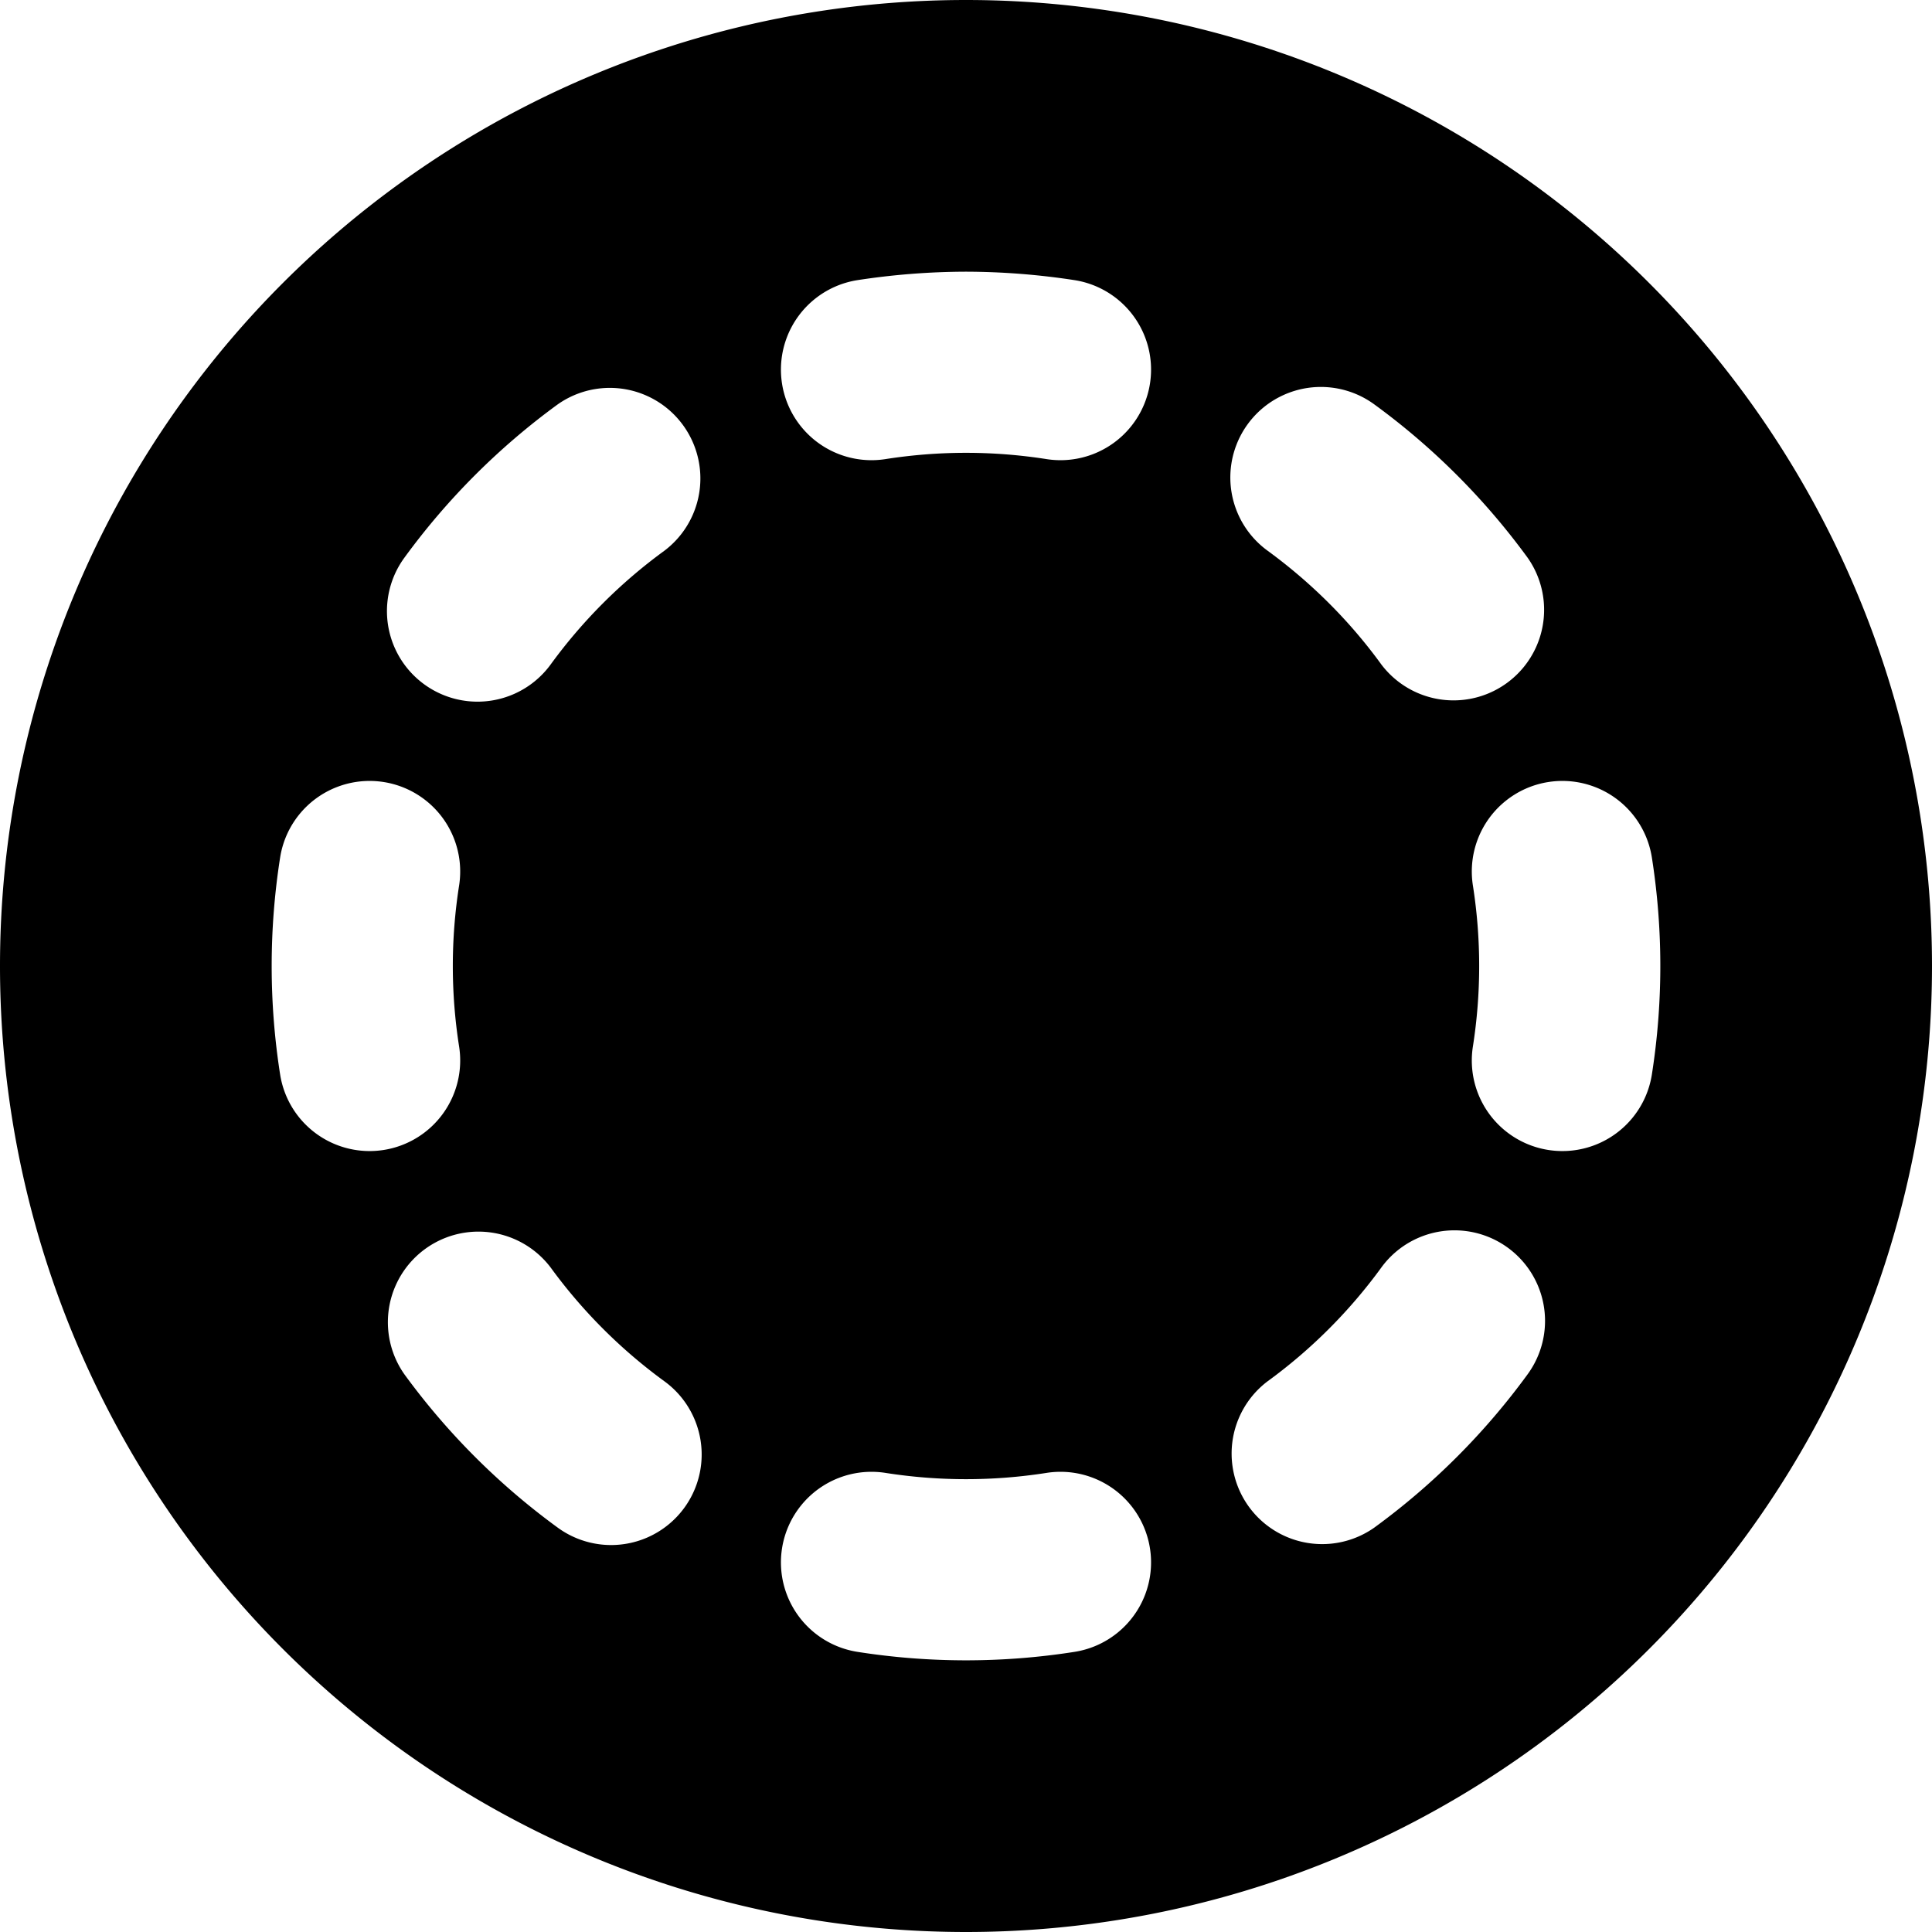 <svg xmlns="http://www.w3.org/2000/svg" viewBox="0 0 16 16"><path d="M8 0a8 8 0 1 1 0 16A8 8 0 0 1 8 0M3.802 7.334a.75.75 0 0 0-1.482-.233 5.8 5.8 0 0 0 0 1.798.749.749 0 1 0 1.482-.233 4.3 4.3 0 0 1 0-1.332M8 2.25a6 6 0 0 0-.899.07.749.749 0 1 0 .233 1.482 4.3 4.3 0 0 1 1.332 0 .75.75 0 0 0 .233-1.482A6 6 0 0 0 8 2.25m-.666 9.948a.75.75 0 0 0-.233 1.482 5.8 5.8 0 0 0 1.798 0 .749.749 0 1 0-.233-1.482 4.3 4.3 0 0 1-1.332 0m6.346-5.097a.749.749 0 1 0-1.482.233 4.3 4.3 0 0 1 0 1.332.75.75 0 0 0 1.482.233 5.8 5.8 0 0 0 0-1.798m-8.178-2.54a.75.75 0 0 0-.882-1.213A5.8 5.8 0 0 0 3.348 4.62a.749.749 0 1 0 1.213.882c.263-.361.58-.678.941-.941m-.941 5.937a.75.75 0 0 0-1.213.882 5.8 5.8 0 0 0 1.272 1.272.749.749 0 1 0 .882-1.213 4.3 4.3 0 0 1-.941-.941m6.819-7.15a.749.749 0 1 0-.882 1.213c.36.263.679.58.941.941a.75.75 0 0 0 1.213-.882 5.8 5.8 0 0 0-1.272-1.272m1.272 8.032a.749.749 0 1 0-1.213-.882c-.262.36-.581.679-.941.941a.75.75 0 0 0 .882 1.213 5.8 5.8 0 0 0 1.272-1.272"/></svg>